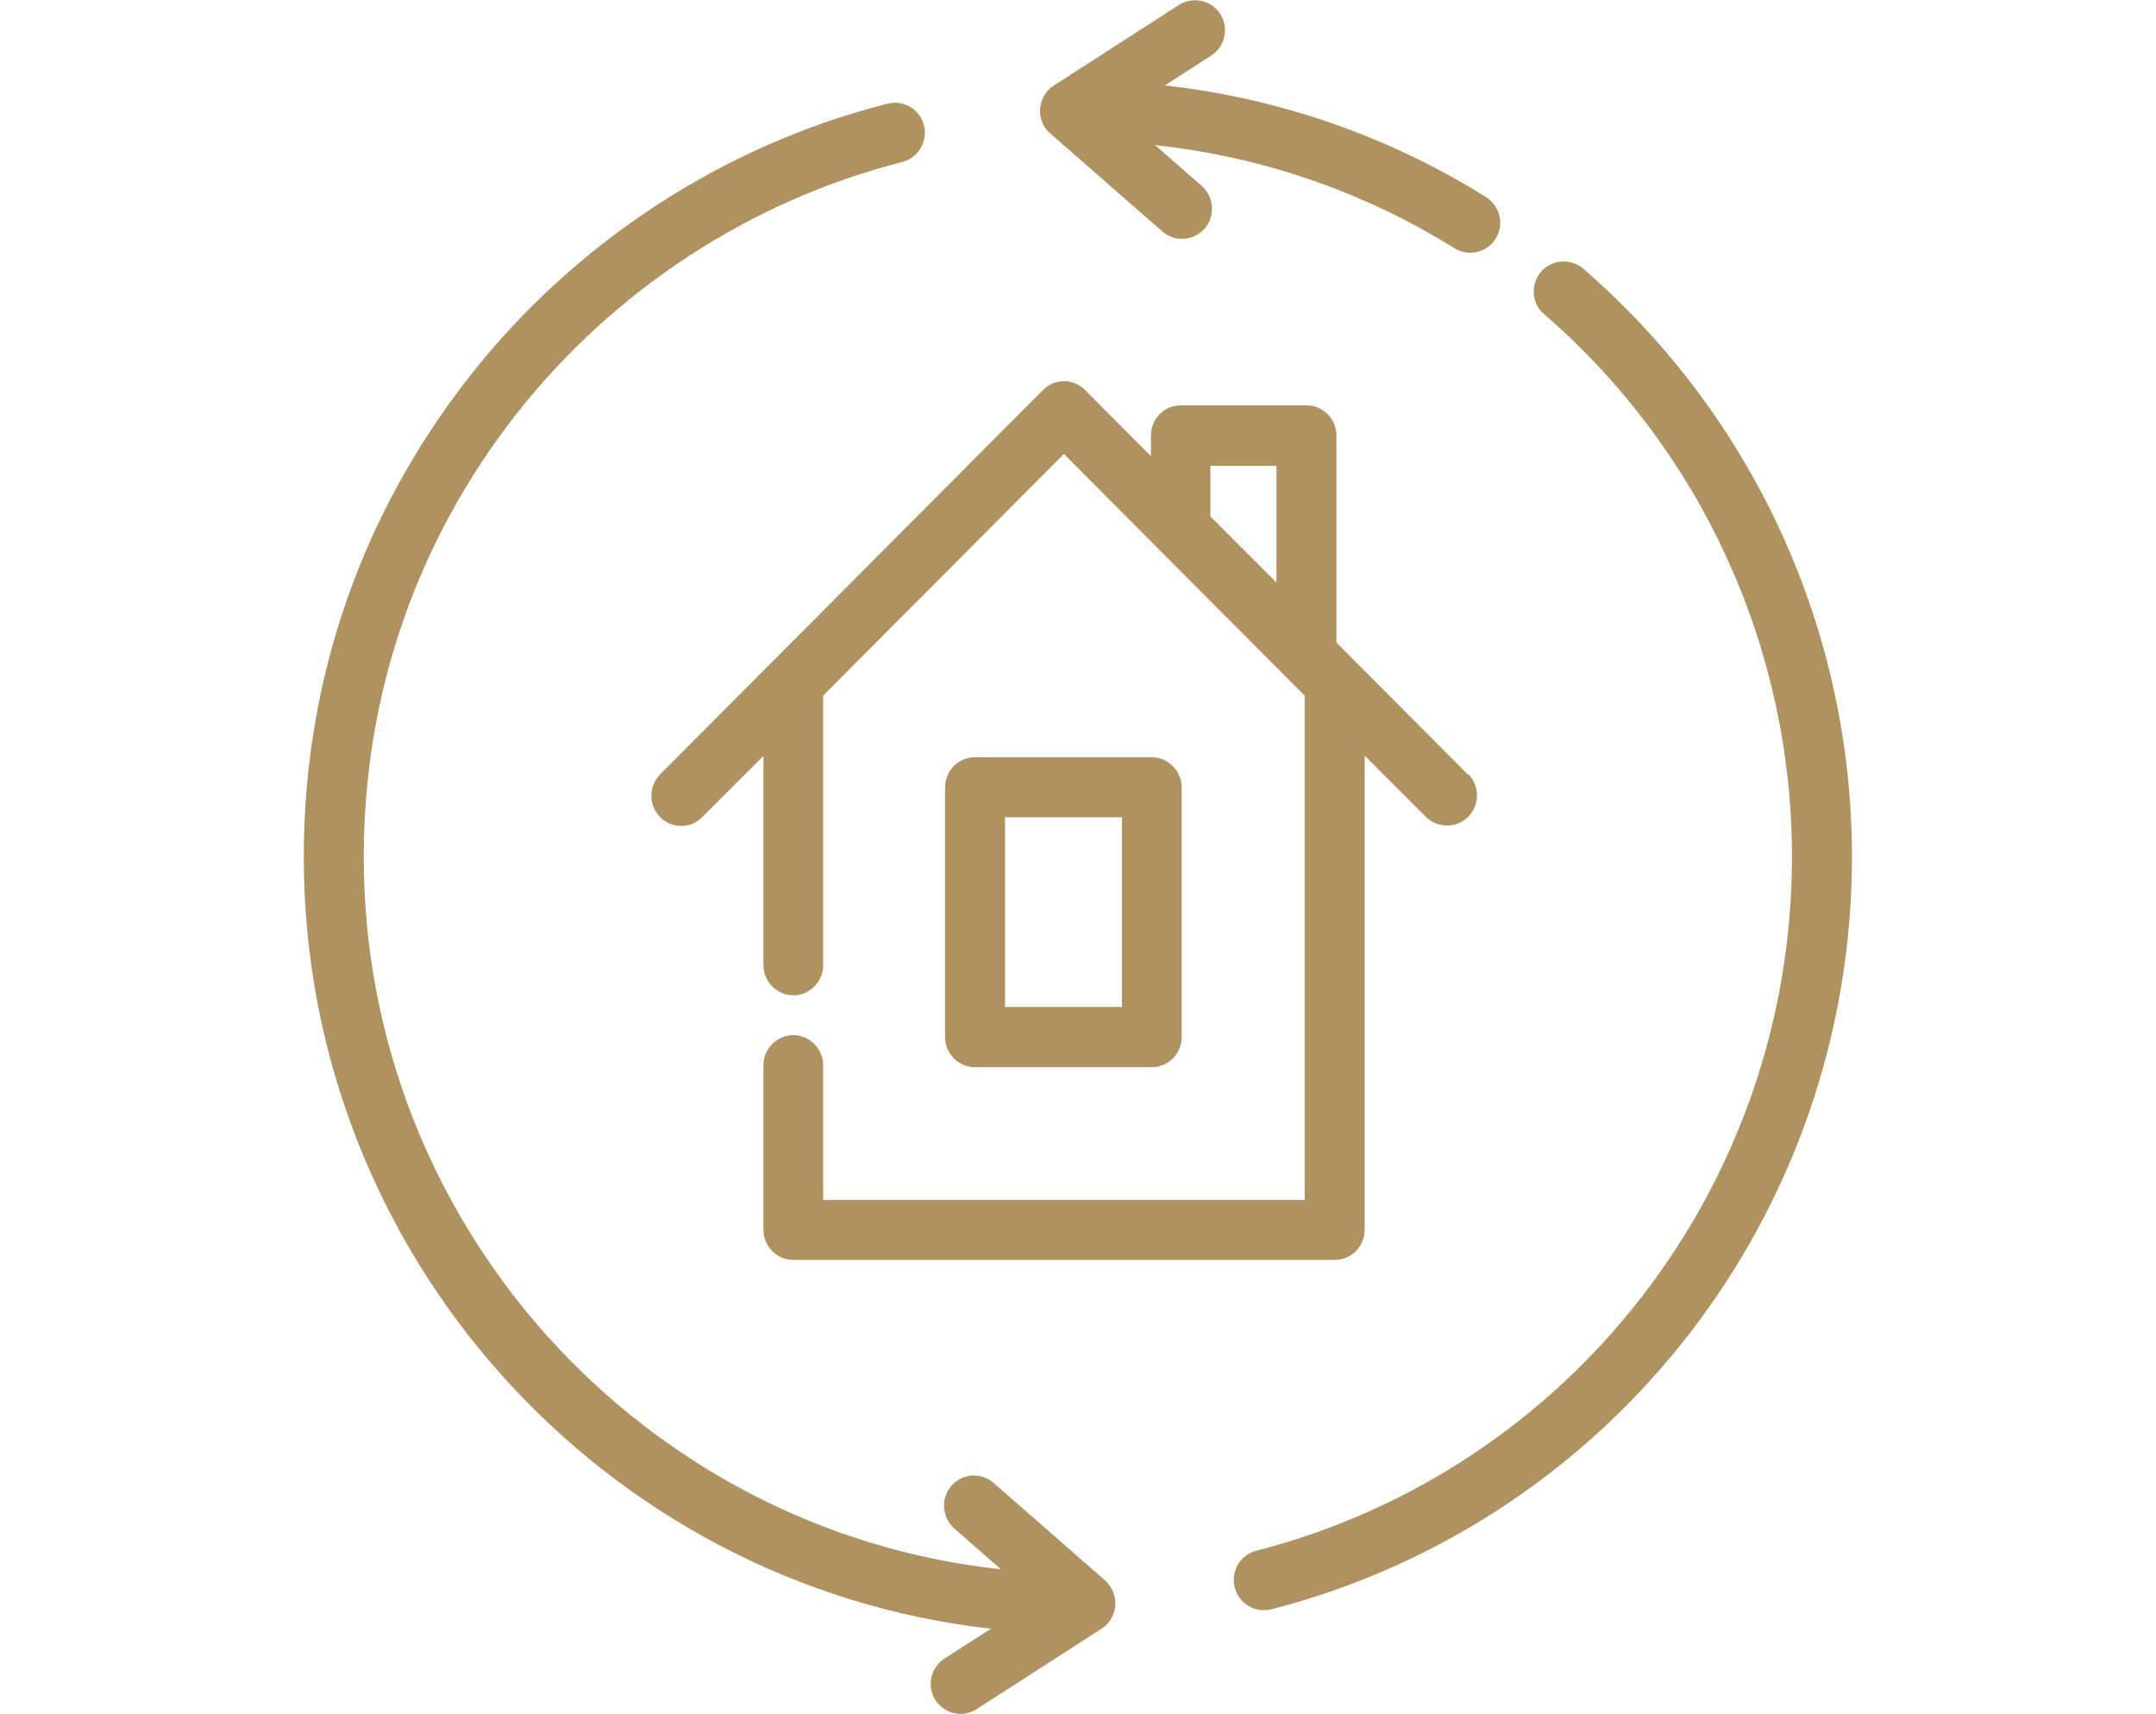 <?xml version="1.0" encoding="UTF-8"?>
<svg xmlns="http://www.w3.org/2000/svg" id="heimat_56" data-name="heimat 56" width="78" height="62" viewBox="0 0 78 62">
  <defs>
    <style>
      .cls-1 {
        fill: #af9260;
        stroke-width: 0px;
      }
    </style>
  </defs>
  <path class="cls-1" d="m57.28,9.72c-.45-.39-1.14-.34-1.53.11-.39.46-.34,1.14.11,1.53,5.7,4.93,8.97,12.09,8.97,19.63,0,11.84-7.97,22.16-19.38,25.1-.58.15-.93.74-.78,1.33.13.49.57.82,1.05.82.09,0,.18-.01.27-.03,12.37-3.19,21.01-14.38,21.01-27.21,0-8.18-3.54-15.93-9.72-21.28Z"></path>
  <path class="cls-1" d="m53.75,7.12c-3.53-2.2-7.49-3.57-11.61-4.03l1.68-1.08c.5-.32.65-1,.33-1.5-.32-.51-.99-.65-1.5-.33l-4.52,2.91c-.29.18-.47.49-.5.84-.03.34.11.68.37.9l4.05,3.54c.21.18.46.27.71.27.3,0,.6-.13.82-.37.39-.45.35-1.14-.1-1.54l-1.69-1.48c3.84.41,7.54,1.68,10.83,3.73.18.11.38.16.57.16.36,0,.72-.18.92-.51.32-.51.16-1.18-.35-1.5Z"></path>
  <path class="cls-1" d="m40,57.18l-4.05-3.54c-.45-.4-1.14-.35-1.53.1-.39.45-.35,1.14.1,1.54l1.69,1.48c-12.94-1.39-23.05-12.42-23.05-25.77,0-5.89,1.92-11.43,5.54-16.04,3.52-4.47,8.47-7.7,13.94-9.09.58-.15.93-.74.79-1.32s-.74-.94-1.32-.79c-5.93,1.5-11.3,5-15.11,9.85-3.93,5-6.01,11.01-6.01,17.39,0,14.43,10.89,26.35,24.86,27.92l-1.68,1.08c-.5.32-.65,1-.33,1.5.21.32.56.5.91.5.2,0,.4-.06.58-.17l4.52-2.91c.29-.18.47-.49.5-.84.02-.34-.11-.67-.37-.9Z"></path>
  <path class="cls-1" d="m53.1,28.01l-4.75-4.77v-7.49c0-.6-.49-1.09-1.08-1.09h-4.55c-.6,0-1.08.49-1.08,1.09v.75l-2.38-2.39c-.42-.43-1.11-.43-1.53,0l-13.85,13.9c-.42.43-.42,1.11,0,1.54.42.43,1.11.43,1.53,0l2.21-2.21v7.57c0,.6.49,1.09,1.08,1.09s1.08-.49,1.08-1.09v-9.75l8.71-8.74,8.71,8.74v18.24h-17.42v-4.87c0-.6-.49-1.09-1.08-1.09s-1.08.49-1.08,1.09v5.95c0,.6.49,1.09,1.08,1.09h19.59c.6,0,1.08-.49,1.08-1.09v-17.15l2.21,2.21c.21.21.49.32.77.32s.56-.11.77-.32c.42-.43.42-1.11,0-1.54Zm-6.92-6.94l-2.39-2.39v-1.83h2.39v4.23Z"></path>
  <path class="cls-1" d="m41.67,27.39h-6.4c-.6,0-1.08.49-1.08,1.09v9.03c0,.6.49,1.09,1.08,1.09h6.4c.6,0,1.08-.49,1.08-1.09v-9.03c0-.6-.49-1.09-1.08-1.09Zm-1.08,9.03h-4.23v-6.86h4.23v6.86Z"></path>
</svg>
